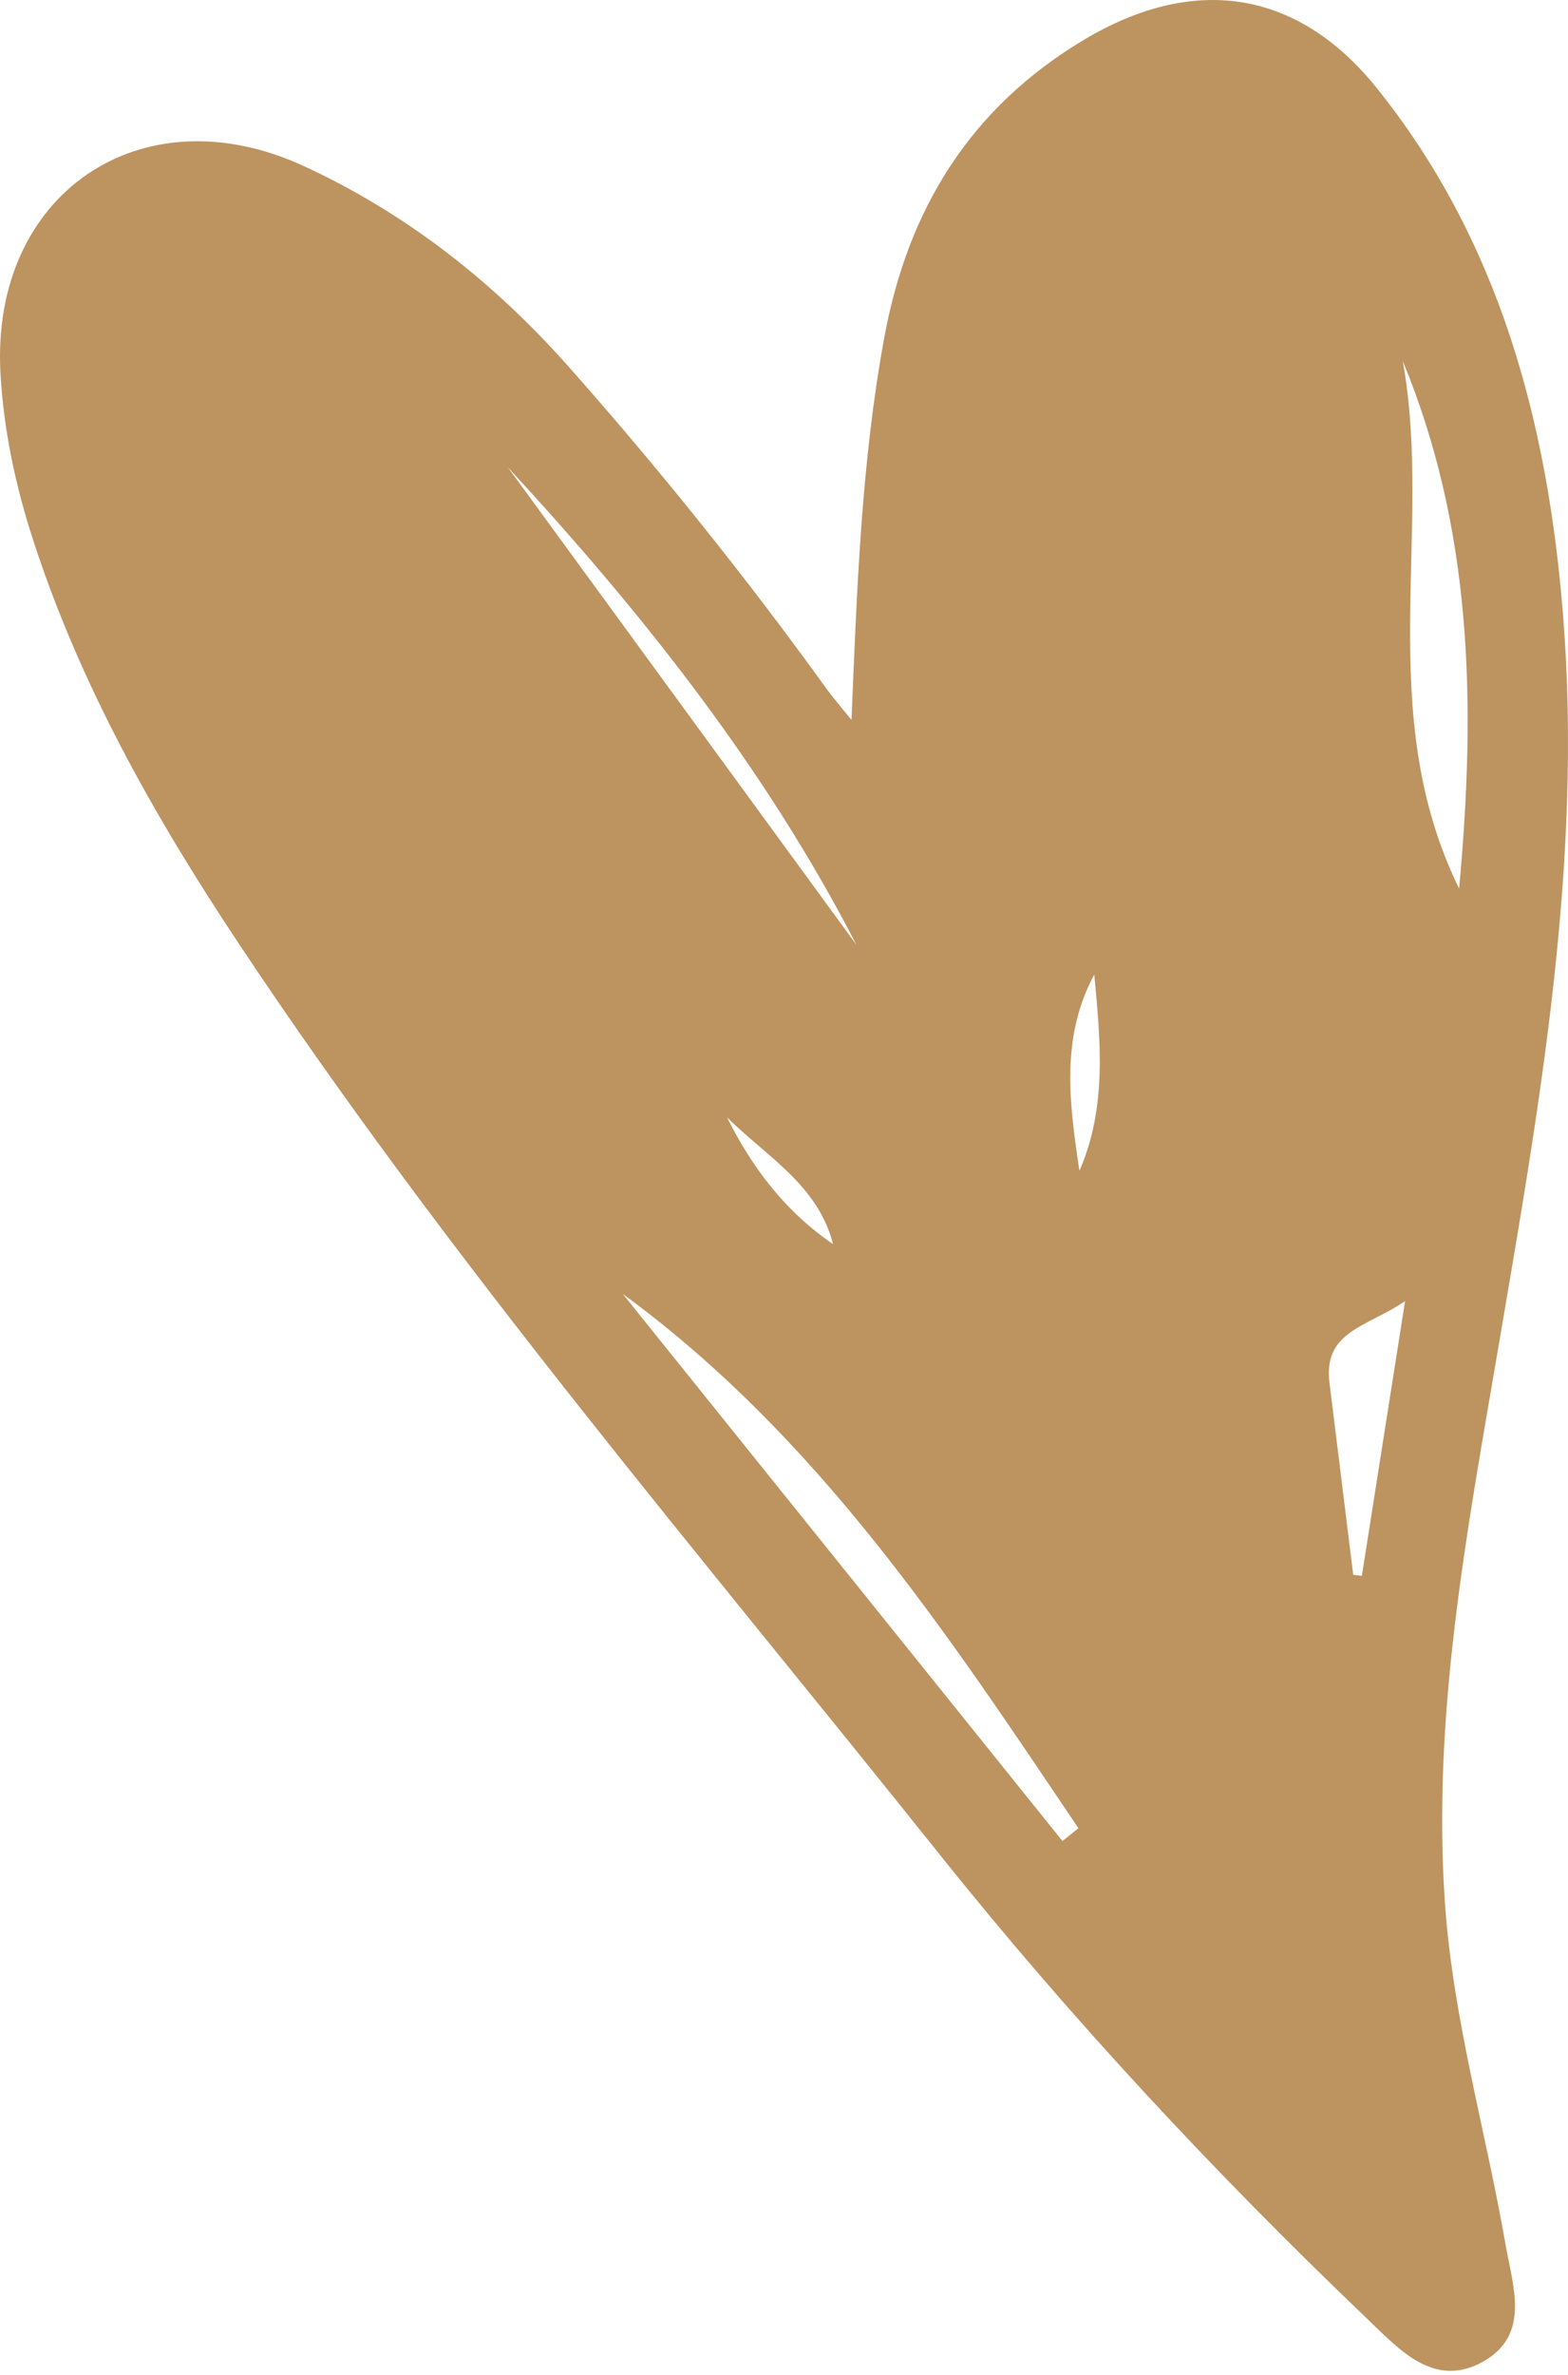 <?xml version="1.0" encoding="UTF-8"?> <svg xmlns="http://www.w3.org/2000/svg" width="107" height="162" viewBox="0 0 107 162" fill="none"><path d="M56.847 84.862C55.816 80.822 52.298 78.878 49.611 76.215C51.327 79.661 53.599 82.647 56.847 84.862ZM73.66 79.863C75.558 75.503 75.095 70.991 74.673 66.475C72.352 70.772 72.977 75.319 73.66 79.863ZM58.444 64.45C52.181 52.312 43.819 41.784 34.644 31.858C42.578 42.722 50.51 53.586 58.444 64.45ZM92.343 107.42C92.538 107.444 92.736 107.467 92.933 107.49C93.88 101.468 94.829 95.446 95.882 88.748C93.308 90.516 90.286 90.775 90.723 94.312C91.264 98.681 91.803 103.051 92.343 107.42ZM95.726 24.632C97.82 36.308 93.683 48.571 99.568 60.612C100.755 47.841 100.433 36.006 95.726 24.632ZM42.494 88.255C52.498 100.695 62.5 113.136 72.503 125.578C72.865 125.285 73.226 124.993 73.589 124.701C64.651 111.427 55.86 98.035 42.494 88.255ZM58.105 49.106C58.478 40.24 58.769 31.602 60.341 23.037C61.949 14.262 66.212 7.351 73.981 2.707C81.45 -1.755 88.537 -0.727 93.944 5.999C102.352 16.458 105.612 28.892 106.658 41.903C108.026 58.878 105.034 75.555 102.195 92.2C100.065 104.681 97.708 117.127 98.61 129.901C99.168 137.778 101.388 145.342 102.731 153.071C103.221 155.899 104.467 159.212 101.253 161.058C97.884 162.992 95.467 160.238 93.325 158.191C82.893 148.22 73.055 137.678 64.047 126.4C47.738 105.984 30.731 86.099 16.243 64.285C10.521 55.672 5.457 46.707 2.25 36.802C1.051 33.101 0.247 29.325 0.032 25.446C-0.644 13.235 9.609 6.21 20.718 11.322C27.738 14.554 33.706 19.261 38.813 25.023C45.037 32.044 50.898 39.361 56.395 46.968C56.929 47.708 57.533 48.395 58.105 49.106Z" fill="#BD935F"></path></svg> 